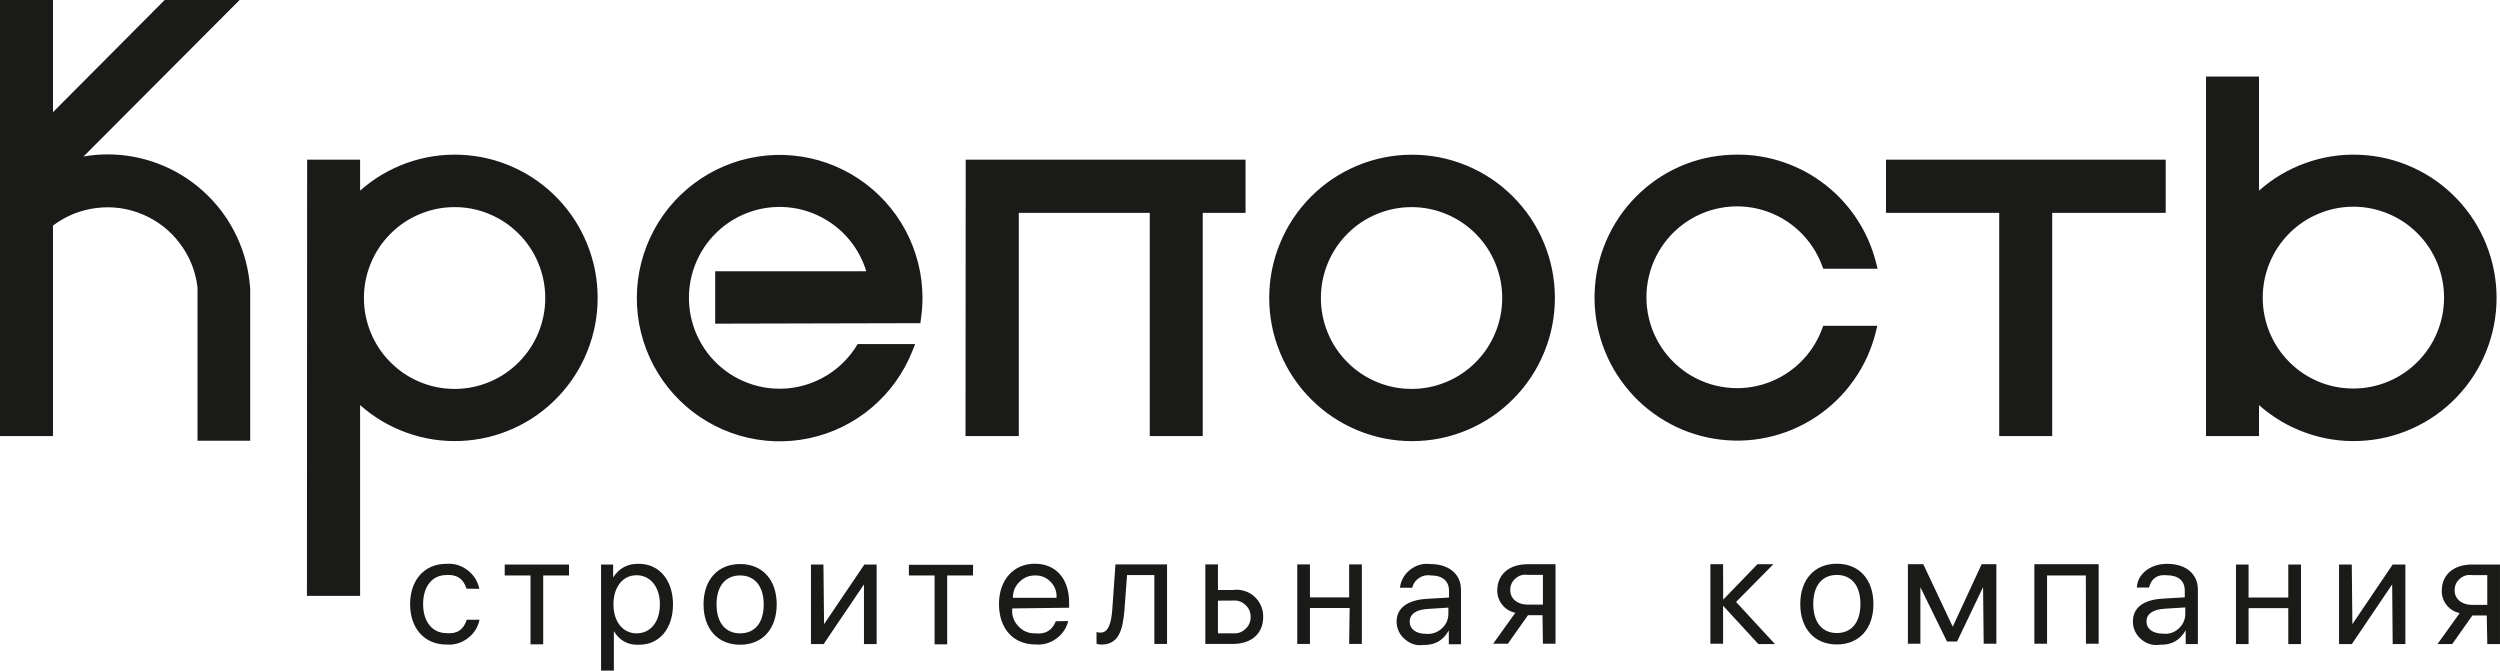 <?xml version="1.0" encoding="UTF-8"?> <svg xmlns="http://www.w3.org/2000/svg" xmlns:xlink="http://www.w3.org/1999/xlink" width="994.367" height="266.723" viewBox="0 0 994.367 266.723" fill="none"><desc> Created with Pixso. </desc><defs></defs><path id="path" d="M561.44 82.38C556.65 82.38 552.06 83.3 547.64 85.14C543.22 86.97 539.32 89.58 535.94 92.97C532.56 96.36 529.95 100.27 528.12 104.7C526.29 109.13 525.38 113.74 525.38 118.53C525.38 123.33 526.29 127.94 528.12 132.37C529.95 136.8 532.56 140.71 535.94 144.1C539.32 147.49 543.22 150.1 547.64 151.94C552.06 153.77 556.65 154.69 561.44 154.69C566.22 154.69 570.82 153.77 575.24 151.94C579.65 150.1 583.55 147.49 586.94 144.1C590.32 140.71 592.92 136.8 594.75 132.37C596.58 127.94 597.5 123.33 597.5 118.53C597.5 113.74 596.58 109.13 594.75 104.7C592.92 100.27 590.32 96.36 586.94 92.97C583.55 89.58 579.65 86.97 575.24 85.14C570.82 83.3 566.22 82.38 561.44 82.38ZM180.81 82.38C176.03 82.38 171.43 83.3 167.01 85.14C162.6 86.97 158.7 89.58 155.32 92.97C151.93 96.36 149.33 100.27 147.5 104.7C145.67 109.13 144.75 113.74 144.75 118.53C144.75 123.33 145.67 127.94 147.5 132.37C149.33 136.8 151.93 140.71 155.32 144.1C158.7 147.49 162.6 150.1 167.01 151.94C171.43 153.77 176.03 154.69 180.81 154.69C185.6 154.69 190.19 153.77 194.61 151.94C199.03 150.1 202.93 147.49 206.31 144.1C209.69 140.71 212.3 136.8 214.13 132.37C215.96 127.94 216.87 123.33 216.87 118.53C216.87 113.73 215.95 109.12 214.12 104.68C212.28 100.25 209.67 96.33 206.28 92.94C202.89 89.55 198.98 86.94 194.56 85.11C190.13 83.28 185.6 82.37 180.81 82.38ZM122.16 63.5L143.23 63.5L143.23 75.83C148.72 70.96 154.92 67.29 161.83 64.82C168.74 62.35 175.86 61.26 183.19 61.56C190.52 61.86 197.53 63.51 204.22 66.53C210.91 69.55 216.79 73.71 221.88 79.02C226.96 84.32 230.87 90.39 233.6 97.21C236.34 104.03 237.71 111.12 237.71 118.48C237.71 125.83 236.34 132.92 233.6 139.74C230.87 146.57 226.96 152.63 221.88 157.93C216.79 163.24 210.91 167.4 204.22 170.42C197.53 173.44 190.52 175.09 183.19 175.39C175.86 175.69 168.74 174.6 161.83 172.13C154.92 169.66 148.72 165.99 143.23 161.12L143.23 237L122.08 237L122.16 63.5ZM366.08 128.54L284.46 128.74L284.46 107.89L344.56 107.89C343.77 105.28 342.68 102.78 341.32 100.41C339.96 98.04 338.35 95.86 336.5 93.85C334.64 91.85 332.59 90.08 330.33 88.55C328.07 87.01 325.67 85.75 323.13 84.76C320.59 83.76 317.97 83.07 315.27 82.68C312.57 82.29 309.86 82.2 307.14 82.42C304.42 82.65 301.76 83.17 299.17 84C296.57 84.83 294.09 85.94 291.74 87.33C289.39 88.72 287.23 90.35 285.25 92.24C283.27 94.12 281.53 96.2 280.02 98.48C278.52 100.76 277.28 103.18 276.32 105.74C275.36 108.3 274.7 110.93 274.34 113.64C273.98 116.35 273.92 119.07 274.17 121.79C274.42 124.52 274.98 127.18 275.83 129.77C276.68 132.37 277.82 134.84 279.23 137.17C280.64 139.52 282.29 141.67 284.19 143.63C286.09 145.59 288.19 147.32 290.48 148.8C292.77 150.29 295.19 151.5 297.76 152.43C300.32 153.37 302.95 154 305.66 154.34C308.37 154.67 311.08 154.7 313.79 154.42C316.51 154.14 319.15 153.55 321.73 152.67C324.31 151.78 326.76 150.62 329.08 149.18C331.4 147.74 333.53 146.06 335.46 144.13C337.4 142.21 339.1 140.09 340.56 137.78L341.12 136.85L363.99 136.85L362.91 139.59C361.18 143.95 358.95 148.03 356.22 151.84C353.48 155.66 350.33 159.07 346.75 162.1C343.17 165.13 339.28 167.68 335.08 169.74C330.87 171.8 326.48 173.32 321.9 174.29C317.32 175.27 312.69 175.67 308.01 175.5C303.33 175.32 298.75 174.58 294.25 173.27C289.75 171.96 285.48 170.12 281.44 167.75C277.4 165.39 273.71 162.56 270.36 159.28C267.01 155.99 264.12 152.35 261.67 148.35C259.22 144.35 257.3 140.1 255.9 135.63C254.5 131.15 253.66 126.57 253.39 121.88C253.12 117.19 253.42 112.55 254.29 107.93C255.17 103.32 256.59 98.89 258.56 94.63C260.52 90.37 262.98 86.41 265.92 82.76C268.86 79.11 272.21 75.88 275.95 73.06C279.69 70.23 283.72 67.91 288.03 66.09C292.35 64.26 296.82 63 301.44 62.28C306.07 61.56 310.71 61.42 315.38 61.86C320.04 62.29 324.57 63.29 328.99 64.85C333.41 66.41 337.57 68.49 341.47 71.08C345.37 73.67 348.9 76.7 352.06 80.17C355.22 83.63 357.91 87.43 360.13 91.57C362.35 95.7 364.03 100.04 365.18 104.59C366.33 109.14 366.91 113.76 366.92 118.46C366.91 121.31 366.69 124.15 366.28 126.97L366.08 128.54ZM691.13 61.5C697.45 61.49 703.59 62.52 709.57 64.57C715.54 66.63 721.02 69.6 726.01 73.49C731 77.38 735.22 81.98 738.67 87.28C742.13 92.58 744.63 98.3 746.18 104.44L746.82 106.89L725.19 106.89L724.71 105.6C723.73 102.97 722.46 100.48 720.9 98.15C719.35 95.82 717.54 93.69 715.49 91.78C713.44 89.86 711.2 88.21 708.77 86.82C706.33 85.43 703.77 84.34 701.08 83.55C698.39 82.75 695.65 82.28 692.85 82.13C690.05 81.98 687.28 82.16 684.52 82.66C681.76 83.16 679.1 83.96 676.53 85.08C673.96 86.21 671.55 87.61 669.31 89.29C667.07 90.98 665.05 92.89 663.25 95.05C661.45 97.21 659.93 99.54 658.68 102.05C657.42 104.57 656.47 107.19 655.83 109.92C655.18 112.66 654.86 115.43 654.86 118.23C654.86 121.04 655.18 123.82 655.83 126.55C656.47 129.28 657.42 131.91 658.68 134.42C659.93 136.93 661.45 139.26 663.25 141.42C665.05 143.57 667.07 145.49 669.31 147.17C671.55 148.86 673.96 150.26 676.53 151.38C679.1 152.5 681.76 153.32 684.52 153.81C687.28 154.31 690.05 154.48 692.85 154.34C695.65 154.18 698.39 153.71 701.08 152.92C703.77 152.13 706.33 151.04 708.77 149.65C711.2 148.26 713.44 146.61 715.49 144.69C717.54 142.78 719.35 140.66 720.9 138.32C722.46 135.98 723.73 133.5 724.71 130.87L725.19 129.58L746.7 129.58L746.1 132.03C744.39 138.97 741.47 145.36 737.35 151.19C733.24 157.03 728.2 161.92 722.25 165.85C716.3 169.79 709.84 172.5 702.86 174C695.89 175.49 688.88 175.66 681.85 174.51C674.81 173.36 668.22 170.96 662.09 167.32C655.95 163.68 650.68 159.05 646.29 153.42C641.89 147.79 638.67 141.55 636.62 134.7C634.57 127.86 633.83 120.87 634.41 113.75C634.98 106.62 636.83 99.84 639.95 93.42C643.07 86.99 647.26 81.35 652.5 76.5C657.74 71.66 663.68 67.93 670.32 65.33C676.96 62.72 684 61.5 691.13 61.5ZM936.05 154.53C940.84 154.53 945.43 153.61 949.85 151.78C954.27 149.94 958.17 147.33 961.55 143.94C964.93 140.55 967.54 136.64 969.37 132.21C971.2 127.78 972.11 123.17 972.11 118.37C972.11 113.58 971.2 108.97 969.37 104.54C967.54 100.11 964.93 96.2 961.55 92.81C958.17 89.42 954.27 86.81 949.85 84.98C945.43 83.14 940.84 82.22 936.05 82.22C931.27 82.22 926.67 83.14 922.26 84.98C917.84 86.81 913.94 89.42 910.56 92.81C907.18 96.2 904.57 100.11 902.74 104.54C900.91 108.97 899.99 113.58 900 118.37C899.99 123.17 900.9 127.79 902.73 132.22C904.56 136.66 907.16 140.57 910.54 143.96C913.92 147.36 917.83 149.98 922.25 151.81C926.67 153.65 931.27 154.53 936.05 154.53ZM877.44 173.45L898.51 173.45L898.51 161.12C904 165.99 910.2 169.66 917.11 172.13C924.02 174.6 931.14 175.69 938.47 175.39C945.8 175.09 952.81 173.44 959.5 170.42C966.19 167.4 972.08 163.24 977.16 157.93C982.24 152.63 986.15 146.57 988.89 139.74C991.62 132.92 993 125.83 993 118.48C993 111.12 991.62 104.03 988.89 97.21C986.15 90.39 982.24 84.32 977.16 79.02C972.08 73.71 966.19 69.55 959.5 66.53C952.81 63.51 945.8 61.86 938.47 61.56C931.14 61.26 924.02 62.35 917.11 64.82C910.2 67.29 904 70.96 898.51 75.83L898.51 30.44L877.44 30.44L877.44 173.45ZM750.15 84.67L750.15 63.5L861.41 63.5L861.41 84.67L816.26 84.67L816.26 173.45L795.18 173.45L795.18 84.67L750.15 84.67ZM384.11 63.94L384.11 63.5L495.41 63.5L495.41 84.67L478.38 84.67L478.38 173.45L457.31 173.45L457.31 84.67L405.22 84.67L405.22 173.45L384.03 173.45L384.11 63.94ZM21.07 44.62L65.5 0L95.31 0L33.21 62.26C36.39 61.69 39.59 61.41 42.83 61.41C49.77 61.41 56.49 62.65 62.98 65.12C69.48 67.6 75.32 71.14 80.51 75.77C85.71 80.39 89.92 85.79 93.14 91.96C96.35 98.13 98.37 104.67 99.2 111.59L99.52 114.64L99.52 116.69L99.52 175.3L78.56 175.3L78.56 114.28C77.79 107.86 75.47 102.07 71.6 96.9C67.73 91.73 62.82 87.88 56.89 85.35C50.96 82.82 44.79 81.94 38.39 82.73C32 83.51 26.22 85.85 21.07 89.73L21.07 173.45L0 173.45L0 0L21.07 0L21.07 44.62ZM561.44 61.53C568.98 61.51 576.24 62.93 583.21 65.8C590.18 68.67 596.35 72.77 601.69 78.1C607.04 83.43 611.17 89.58 614.07 96.56C616.97 103.53 618.43 110.8 618.45 118.36C618.47 125.92 617.04 133.19 614.17 140.18C611.3 147.17 607.2 153.35 601.88 158.7C596.56 164.05 590.42 168.18 583.46 171.09C576.5 173.99 569.25 175.45 561.71 175.46C554.17 175.46 546.91 174.03 539.94 171.14C532.98 168.25 526.82 164.14 521.49 158.8C516.15 153.45 512.04 147.29 509.16 140.31C506.27 133.33 504.83 126.05 504.83 118.5C504.83 110.96 506.26 103.71 509.13 96.75C512 89.78 516.09 83.63 521.39 78.29C526.7 72.95 532.82 68.83 539.76 65.93C546.69 63.03 553.92 61.56 561.44 61.53Z" fill="#1A1A18" fill-opacity="1" fill-rule="evenodd"></path><path id="path" d="M989.31 256.17L994.36 256.17L994.36 224.54L983.22 224.54C975.93 224.54 971.2 228.56 971.2 235.02C971.18 237.15 971.84 239.05 973.18 240.71C974.53 242.37 976.24 243.41 978.33 243.85L969.51 256.17L975.36 256.17L983.38 244.81L989.11 244.81L989.31 256.17ZM983.22 240.59C979.21 240.59 976.33 238.23 976.33 234.9C976.28 233.03 976.96 231.47 978.35 230.23C979.75 228.99 981.37 228.5 983.22 228.76L989.31 228.76L989.31 240.59L983.22 240.59ZM935.44 256.17L951.48 232.45L951.68 256.17L956.73 256.17L956.73 224.54L951.68 224.54L935.65 248.26L935.41 224.54L930.35 224.54L930.35 256.17L935.44 256.17ZM910.16 256.17L915.21 256.17L915.21 224.54L910.16 224.54L910.16 237.67L894.36 237.67L894.36 224.54L889.35 224.54L889.35 256.17L894.36 256.17L894.36 241.88L910.16 241.88L910.16 256.17ZM859.18 256.44C863.73 256.58 867.13 254.65 869.35 250.67L869.35 256.17L874.2 256.17L874.2 234.5C874.2 228.23 869.39 224.26 861.94 224.26C855.33 224.26 850.16 228.28 849.92 233.69L854.77 233.69C855.71 230.06 858.05 228.43 861.78 228.8C866.43 228.8 868.99 231 868.99 234.94L868.99 237.59L860.18 238.11C852.48 238.55 848.35 241.76 848.35 247.18C848.38 250.04 849.49 252.41 851.66 254.27C853.84 256.14 856.34 256.86 859.18 256.44ZM860.26 252.03C856.25 252.03 853.76 250.1 853.76 247.18C853.76 244.25 856.21 242.4 860.94 242.12L869.19 241.6L869.19 244.13C869.18 246.51 868.27 248.5 866.49 250.07C864.7 251.66 862.62 252.31 860.26 252.03ZM829.68 256.05L834.73 256.05L834.73 224.42L809.16 224.42L809.16 256.05L814.21 256.05L814.21 228.88L829.64 228.88L829.68 256.05ZM763.83 256.05L763.83 233.57L774.41 255.16L778.42 255.16L788.76 233.53L789 256.05L794.05 256.05L794.05 224.42L788.19 224.42L776.69 249.27L764.99 224.42L758.86 224.42L758.86 256.05L763.83 256.05ZM730.6 251.79C724.75 251.79 721.22 247.5 721.22 240.23C721.22 232.97 724.71 228.68 730.6 228.68C736.49 228.68 739.98 232.97 739.98 240.23C739.98 247.5 736.49 251.79 730.6 251.79ZM730.6 256.33C739.5 256.33 745.15 250.03 745.15 240.27C745.15 230.52 739.5 224.22 730.6 224.22C721.7 224.22 716.05 230.52 716.05 240.27C716.05 250.03 721.7 256.33 730.6 256.33ZM690.52 239.43L705.35 224.42L699.02 224.42L685.39 238.51L685.35 224.42L680.3 224.42L680.3 256.05L685.35 256.05L685.35 240.92L699.38 256.17L705.99 256.17L690.52 239.43ZM613.69 256.05L618.7 256.05L618.7 224.42L607.56 224.42C600.3 224.42 595.53 228.44 595.53 234.9C595.53 237.03 596.2 238.93 597.55 240.59C598.9 242.25 600.61 243.3 602.71 243.73L593.89 256.05L599.74 256.05L607.76 244.69L613.53 244.69L613.69 256.05ZM607.56 240.48C603.55 240.48 600.7 238.11 600.7 234.78C600.66 232.92 601.33 231.37 602.72 230.13C604.1 228.89 605.72 228.39 607.56 228.64L613.69 228.64L613.69 240.48L607.56 240.48ZM566.11 256.53C570.67 256.67 574.05 254.75 576.26 250.75L576.26 256.25L581.1 256.25L581.1 234.58C581.1 228.32 576.3 224.34 568.84 224.34C565.89 224.01 563.24 224.76 560.9 226.6C558.57 228.43 557.2 230.82 556.82 233.77L561.71 233.77C562.11 232.11 563.03 230.81 564.45 229.87C565.88 228.93 567.44 228.6 569.12 228.88C573.77 228.88 576.34 231.09 576.34 235.02L576.34 237.67L567.52 238.19C559.86 238.63 555.49 241.84 555.49 247.26C555.55 250.1 556.66 252.44 558.82 254.28C560.98 256.12 563.31 256.93 566.11 256.53ZM567.2 252.11C563.19 252.11 560.7 250.19 560.7 247.26C560.7 244.33 563.15 242.48 567.88 242.2L576.09 241.68L576.09 244.21C576.05 246.53 575.15 248.47 573.43 250.02C571.69 251.57 569.51 252.32 567.2 252.11ZM536.62 256.12L541.67 256.12L541.67 224.5L536.62 224.5L536.62 237.62L521.03 237.62L521.03 224.5L515.98 224.5L515.98 256.12L521.03 256.12L521.03 241.84L536.82 241.84L536.62 256.12ZM479.42 256.12L490.41 256.12C497.66 256.12 502.43 252.11 502.43 245.41C502.47 243.86 502.18 242.37 501.56 240.94C500.94 239.52 500.06 238.28 498.9 237.25C497.74 236.21 496.42 235.47 494.94 235.02C493.45 234.57 491.94 234.44 490.41 234.66L484.43 234.66L484.43 224.5L479.42 224.5L479.42 256.12ZM490.41 238.87C492.3 238.72 493.95 239.29 495.35 240.59C496.75 241.88 497.45 243.48 497.45 245.39C497.45 247.3 496.75 248.9 495.35 250.19C493.95 251.49 492.3 252.06 490.41 251.91L484.43 251.91L484.43 238.91L490.41 238.87ZM447.28 242.24L448.28 228.72L459.14 228.72L459.14 256.12L464.19 256.12L464.19 224.5L443.67 224.5L442.43 242.12C442.03 247.98 440.83 251.63 437.7 251.63C437.17 251.63 436.65 251.55 436.14 251.39L436.14 256.05C436.73 256.26 437.35 256.37 437.98 256.37C444.88 256.41 446.6 250.91 447.28 242.24ZM419.95 247.1C418.49 250.73 415.82 252.34 411.93 251.91C409.2 252.01 406.9 251.06 405.03 249.07C403.16 247.08 402.36 244.72 402.63 242L425.24 241.72L425.24 239.71C425.24 230.16 419.99 224.22 411.57 224.22C403.15 224.22 397.34 230.64 397.34 240.27C397.34 249.91 402.95 256.33 411.81 256.33C414.83 256.59 417.58 255.84 420.05 254.07C422.52 252.31 424.13 249.96 424.88 247.02L419.95 247.1ZM411.73 228.88C414.17 228.84 416.24 229.7 417.93 231.47C419.61 233.24 420.38 235.34 420.23 237.78L402.87 237.78C402.85 235.32 403.71 233.22 405.44 231.48C407.18 229.73 409.27 228.87 411.73 228.88ZM387.04 224.66L361.51 224.66L361.51 228.88L371.73 228.88L371.73 256.28L376.74 256.28L376.74 228.88L387 228.88L387.04 224.66ZM327.6 256.17L343.64 232.45L343.64 256.17L348.68 256.17L348.68 224.54L343.8 224.54L327.77 248.26L327.52 224.54L322.55 224.54L322.55 256.17L327.6 256.17ZM294.38 251.91C288.49 251.91 285 247.62 285 240.35C285 233.09 288.57 228.88 294.38 228.88C300.19 228.88 303.76 233.17 303.76 240.43C303.76 247.7 300.27 251.91 294.38 251.91ZM294.38 256.44C303.27 256.44 308.93 250.15 308.93 240.39C308.93 230.64 303.27 224.34 294.38 224.34C285.48 224.34 279.83 230.64 279.83 240.39C279.83 250.15 285.48 256.44 294.38 256.44ZM253.18 251.91C247.73 251.91 244 247.26 244 240.35C244 233.45 247.73 228.8 253.18 228.8C258.63 228.8 262.47 233.37 262.47 240.35C262.47 247.34 258.79 251.91 253.18 251.91ZM254.14 224.26C249.7 224.13 246.28 225.94 243.88 229.68L243.88 224.54L239.07 224.54L239.07 266.72L244.16 266.72L244.16 251.03C246.45 254.85 249.82 256.65 254.26 256.44C262.27 256.44 267.68 250.03 267.68 240.39C267.68 230.77 262.19 224.26 254.14 224.26ZM226.32 224.54L200.75 224.54L200.75 228.88L211.01 228.88L211.01 256.28L216.06 256.28L216.06 228.88L226.32 228.88L226.32 224.54ZM190.65 234.21C190.02 231.14 188.45 228.66 185.95 226.77C183.45 224.87 180.63 224.03 177.51 224.26C168.85 224.26 163.12 230.64 163.12 240.32C163.12 249.98 168.89 256.37 177.55 256.37C180.67 256.6 183.48 255.79 185.99 253.91C188.5 252.03 190.08 249.56 190.73 246.5L185.64 246.5C184.42 250.46 181.75 252.23 177.63 251.83C172.1 251.83 168.29 247.46 168.29 240.27C168.29 233.09 172.06 228.72 177.55 228.72C181.65 228.4 184.32 230.2 185.56 234.14L190.65 234.21Z" fill="#1A1A18" fill-opacity="1" fill-rule="evenodd"></path></svg> 